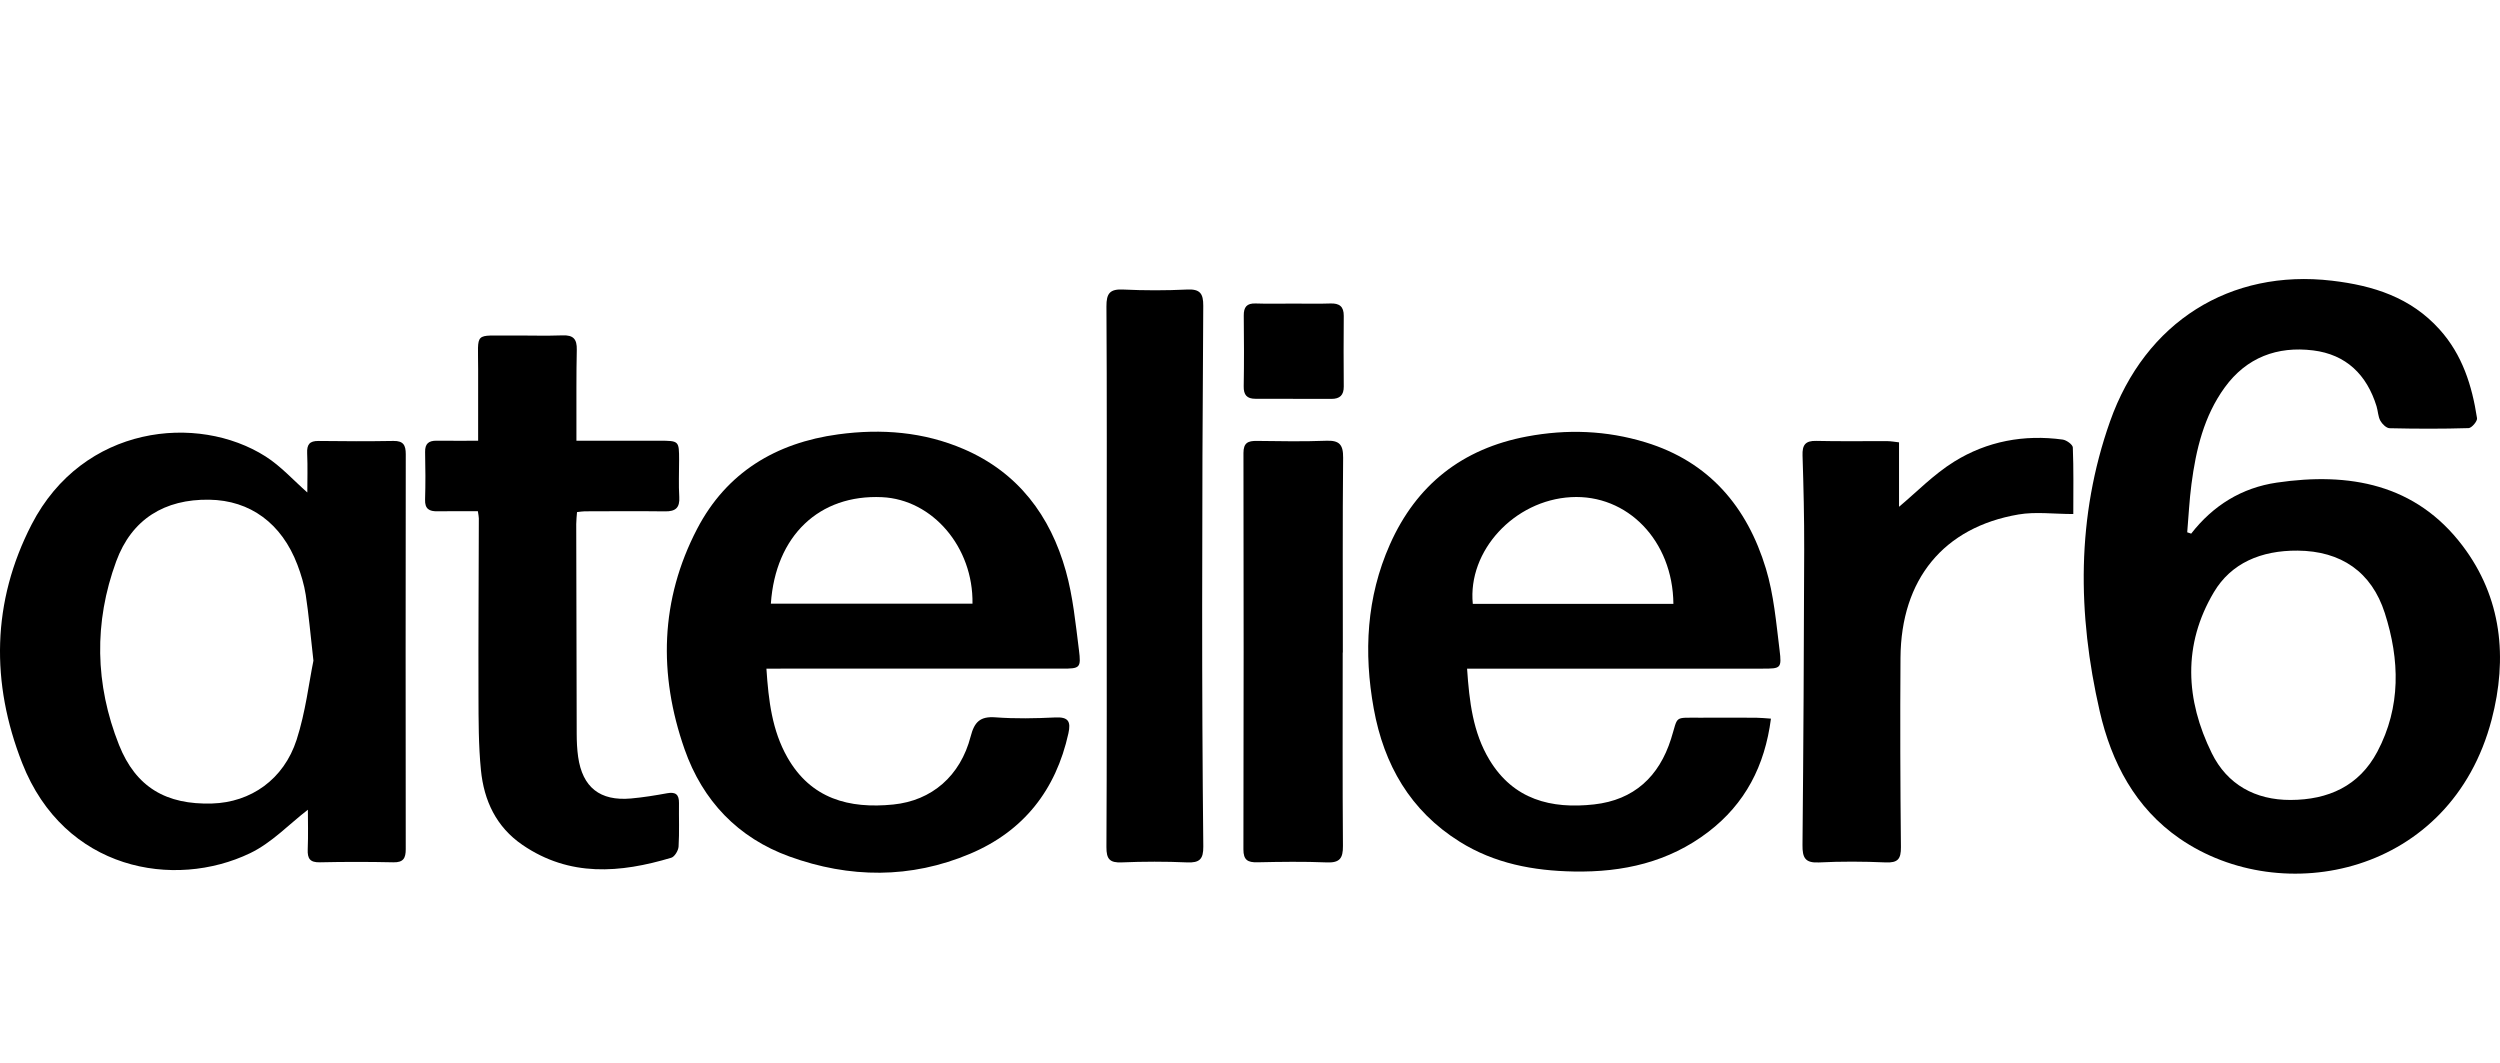 <?xml version="1.0" encoding="utf-8"?>
<!-- Generator: Adobe Illustrator 16.0.4, SVG Export Plug-In . SVG Version: 6.00 Build 0)  -->
<!DOCTYPE svg PUBLIC "-//W3C//DTD SVG 1.1//EN" "http://www.w3.org/Graphics/SVG/1.1/DTD/svg11.dtd">
<svg version="1.1" id="Layer_1" xmlns="http://www.w3.org/2000/svg" xmlns:xlink="http://www.w3.org/1999/xlink" x="0px" y="0px"
	 width="458.682px" height="195.02px" viewBox="0 0 458.682 195.02" enable-background="new 0 0 458.682 195.02"
	 xml:space="preserve">
<g>
	<path fill-rule="evenodd" clip-rule="evenodd" d="M402.023,97.908c4.029-5.184,9.294-8.421,15.699-9.361
		c13.283-1.95,25.478,0.214,34.087,11.579c7.221,9.533,8.294,20.597,5.339,31.899c-7.446,28.478-38.403,34.805-57.221,21.84
		c-8.175-5.631-12.537-14.004-14.689-23.378c-4.094-17.837-4.288-35.676,1.896-53.164c6.471-18.296,22.066-28.014,40.729-25.822
		c7.575,0.891,14.432,3.055,19.729,8.941c4.194,4.66,5.958,10.301,6.877,16.289c0.083,0.542-0.985,1.8-1.547,1.816
		c-4.827,0.146-9.663,0.132-14.492,0.02c-0.595-0.014-1.374-0.773-1.705-1.383c-0.421-0.777-0.423-1.771-0.692-2.645
		c-1.787-5.789-5.582-9.506-11.645-10.25c-6.572-0.808-12.205,1.289-16.202,6.787c-3.83,5.268-5.283,11.422-6.111,17.74
		c-0.385,2.933-0.526,5.897-0.778,8.848C401.539,97.746,401.781,97.827,402.023,97.908z M421.55,101.025
		c-6.744-0.053-12.205,2.318-15.356,7.612c-5.758,9.673-5.214,19.759-0.39,29.558c2.827,5.743,7.978,8.595,14.45,8.576
		c6.89-0.021,12.581-2.536,15.924-8.854c4.351-8.222,4.12-16.853,1.366-25.442C435.121,104.914,429.5,101.088,421.55,101.025z"/>
	<path fill-rule="evenodd" clip-rule="evenodd" d="M56.384,90.354c0-2.249,0.08-4.727-0.029-7.195
		c-0.07-1.594,0.428-2.278,2.096-2.255c4.582,0.064,9.166,0.073,13.748-0.003c1.805-0.029,2.248,0.778,2.246,2.426
		c-0.033,24.161-0.031,48.323-0.004,72.485c0.001,1.631-0.429,2.439-2.262,2.399c-4.496-0.099-8.999-0.1-13.496,0
		c-1.818,0.04-2.294-0.69-2.225-2.372c0.107-2.615,0.029-5.238,0.029-7.276c-3.392,2.607-6.621,6.062-10.593,7.971
		C31.962,163.228,11.797,159.701,4.069,140c-5.77-14.706-5.588-29.571,1.733-43.774c9.426-18.283,30.467-20.398,42.916-12.485
		C51.549,85.539,53.866,88.147,56.384,90.354z M57.505,121.218c-0.564-4.979-0.869-8.546-1.41-12.076
		c-0.288-1.875-0.851-3.738-1.525-5.518c-2.886-7.604-8.667-11.828-16.175-11.942c-8.197-0.125-14.23,3.565-17.072,11.303
		c-4.12,11.213-3.894,22.607,0.512,33.685c3.102,7.801,8.693,11,17.075,10.752c7.091-0.209,13.151-4.394,15.512-11.696
		C56.066,130.64,56.685,125.224,57.505,121.218z"/>
	<path fill-rule="evenodd" clip-rule="evenodd" d="M269.17,122.677c0.41,6.089,1.082,11.713,4.089,16.711
		c4.405,7.32,11.337,9.082,19.22,8.2c7.315-0.819,11.923-5.103,14.11-12.014c1.381-4.36,0.386-3.866,5.393-3.894
		c3.416-0.019,6.833-0.013,10.25,0.004c0.8,0.004,1.599,0.097,2.688,0.167c-1.124,8.686-4.737,15.614-11.491,20.78
		c-7.273,5.562-15.655,7.428-24.652,7.268c-7.452-0.132-14.572-1.464-20.979-5.478c-9.045-5.665-13.89-14.111-15.753-24.402
		c-1.864-10.297-1.336-20.429,2.956-30.107c4.876-10.994,13.306-17.604,25.155-19.831c7.335-1.378,14.578-1.115,21.73,1.066
		c11.714,3.57,18.673,11.858,22.104,23.165c1.457,4.806,1.891,9.946,2.513,14.97c0.417,3.359,0.199,3.394-3.105,3.394
		c-17.083,0.002-34.167,0.001-51.25,0.001C271.25,122.677,270.35,122.677,269.17,122.677z M307.023,110.796
		c-0.098-11.592-8.438-20.154-18.786-19.583c-10.414,0.575-18.986,9.854-18.019,19.583
		C282.421,110.796,294.631,110.796,307.023,110.796z"/>
	<path fill-rule="evenodd" clip-rule="evenodd" d="M140.617,122.677c0.389,5.892,1.045,11.337,3.827,16.25
		c4.333,7.648,11.342,9.496,19.447,8.68c7.069-0.713,12.321-5.235,14.201-12.5c0.684-2.643,1.729-3.706,4.55-3.495
		c3.646,0.272,7.333,0.195,10.991,0.021c2.391-0.114,2.869,0.751,2.39,2.918c-2.303,10.411-8.215,17.939-18.03,22.09
		c-10.923,4.618-22.145,4.499-33.155,0.506c-9.427-3.418-15.928-10.217-19.246-19.701c-4.807-13.739-4.47-27.391,2.312-40.411
		c5.391-10.348,14.444-15.79,25.896-17.343c7.902-1.07,15.67-0.463,23.036,2.712c9.944,4.285,15.872,12.206,18.717,22.374
		c1.312,4.688,1.786,9.63,2.403,14.487c0.422,3.311,0.173,3.412-3.095,3.412c-17.081,0.002-34.162,0.001-51.243,0.001
		C142.716,122.677,141.814,122.677,140.617,122.677z M178.425,110.754c0.166-10.367-7.33-19.105-16.597-19.536
		c-11.529-0.535-19.548,7.083-20.396,19.536C153.709,110.754,165.976,110.754,178.425,110.754z"/>
	<path fill-rule="evenodd" clip-rule="evenodd" d="M87.677,93.797c-2.604,0-5.007-0.032-7.408,0.012
		c-1.503,0.028-2.332-0.425-2.28-2.133c0.089-2.913,0.074-5.831,0.006-8.745c-0.036-1.535,0.667-2.086,2.095-2.072
		c2.483,0.024,4.967,0.007,7.634,0.007c0-4.515-0.007-8.815,0.002-13.117c0.015-7.084-0.93-6.118,6.257-6.184
		c3.081-0.028,6.166,0.081,9.244-0.034c1.979-0.074,2.64,0.699,2.598,2.63c-0.103,4.663-0.055,9.329-0.066,13.993
		c-0.002,0.812-0.001,1.623-0.001,2.705c5.243,0,10.221-0.004,15.198,0.002c3.635,0.004,3.637,0.012,3.639,3.572
		c0.002,2.249-0.105,4.505,0.032,6.745c0.121,1.987-0.686,2.669-2.598,2.644c-4.913-0.063-9.829-0.021-14.743-0.01
		c-0.404,0.001-0.809,0.079-1.419,0.143c-0.053,0.766-0.146,1.478-0.145,2.189c0.018,12.828,0.04,25.656,0.085,38.483
		c0.005,1.412,0.064,2.839,0.264,4.234c0.796,5.593,4.01,8.144,9.685,7.639c2.231-0.198,4.454-0.561,6.659-0.964
		c1.549-0.284,2.181,0.249,2.159,1.797c-0.036,2.665,0.085,5.337-0.075,7.992c-0.045,0.729-0.722,1.862-1.337,2.047
		c-9.386,2.81-18.632,3.572-27.294-2.348c-4.844-3.312-7.076-8.146-7.63-13.724c-0.45-4.543-0.437-9.142-0.45-13.717
		c-0.033-10.828,0.041-21.657,0.064-32.485C87.851,94.777,87.768,94.455,87.677,93.797z"/>
	<path fill-rule="evenodd" clip-rule="evenodd" d="M380.394,94.311c-3.601,0-6.908-0.457-10.047,0.079
		c-13.751,2.348-21.56,11.9-21.658,26.283c-0.08,11.582-0.039,23.165,0.079,34.747c0.022,2.191-0.568,2.906-2.8,2.81
		c-4.075-0.178-8.172-0.2-12.244,0.004c-2.549,0.128-3.036-0.883-3.015-3.186c0.173-18.08,0.265-36.161,0.312-54.242
		c0.015-5.748-0.12-11.499-0.304-17.245c-0.061-1.91,0.496-2.72,2.518-2.67c4.33,0.107,8.665,0.022,12.998,0.043
		c0.727,0.004,1.452,0.145,2.187,0.224c0,4.293,0,8.395,0,11.823c3.146-2.622,6.335-5.936,10.121-8.288
		c6.021-3.741,12.816-5.014,19.905-4.045c0.701,0.096,1.841,0.922,1.861,1.445C380.465,86.054,380.394,90.025,380.394,94.311z"/>
	<path fill-rule="evenodd" clip-rule="evenodd" d="M203.052,105.689c0.002-16.49,0.05-32.979-0.05-49.47
		c-0.015-2.4,0.639-3.214,3.074-3.097c3.905,0.188,7.833,0.187,11.738-0.001c2.369-0.113,2.968,0.738,2.951,2.995
		c-0.131,18.405-0.195,36.812-0.2,55.219c-0.005,14.658,0.056,29.316,0.208,43.974c0.023,2.325-0.684,3.02-2.974,2.919
		c-3.99-0.177-7.998-0.17-11.989-0.002c-2.215,0.093-2.821-0.612-2.81-2.816C203.089,138.837,203.049,122.264,203.052,105.689z"/>
	<path fill-rule="evenodd" clip-rule="evenodd" d="M246.35,119.72c0,11.831-0.05,23.662,0.043,35.492
		c0.019,2.265-0.594,3.114-2.964,3.017c-4.241-0.176-8.498-0.111-12.745-0.021c-1.762,0.038-2.555-0.418-2.551-2.359
		c0.05-24.245,0.053-48.49,0.008-72.735c-0.004-1.874,0.839-2.237,2.427-2.219c4.248,0.049,8.503,0.136,12.745-0.03
		c2.409-0.095,3.139,0.687,3.115,3.114c-0.116,11.913-0.053,23.827-0.053,35.741C246.367,119.72,246.358,119.72,246.35,119.72z"/>
	<path fill-rule="evenodd" clip-rule="evenodd" d="M237.357,55.7c2.242,0,4.486,0.061,6.726-0.02c1.665-0.06,2.475,0.551,2.46,2.283
		c-0.036,4.317-0.037,8.637,0,12.955c0.013,1.59-0.727,2.271-2.26,2.268c-4.649-0.016-9.301-0.024-13.95-0.021
		c-1.564,0.001-2.177-0.7-2.147-2.302c0.078-4.317,0.058-8.638,0.01-12.955c-0.018-1.567,0.544-2.287,2.187-2.229
		C232.704,55.762,235.031,55.7,237.357,55.7z"/>
</g>
</svg>

